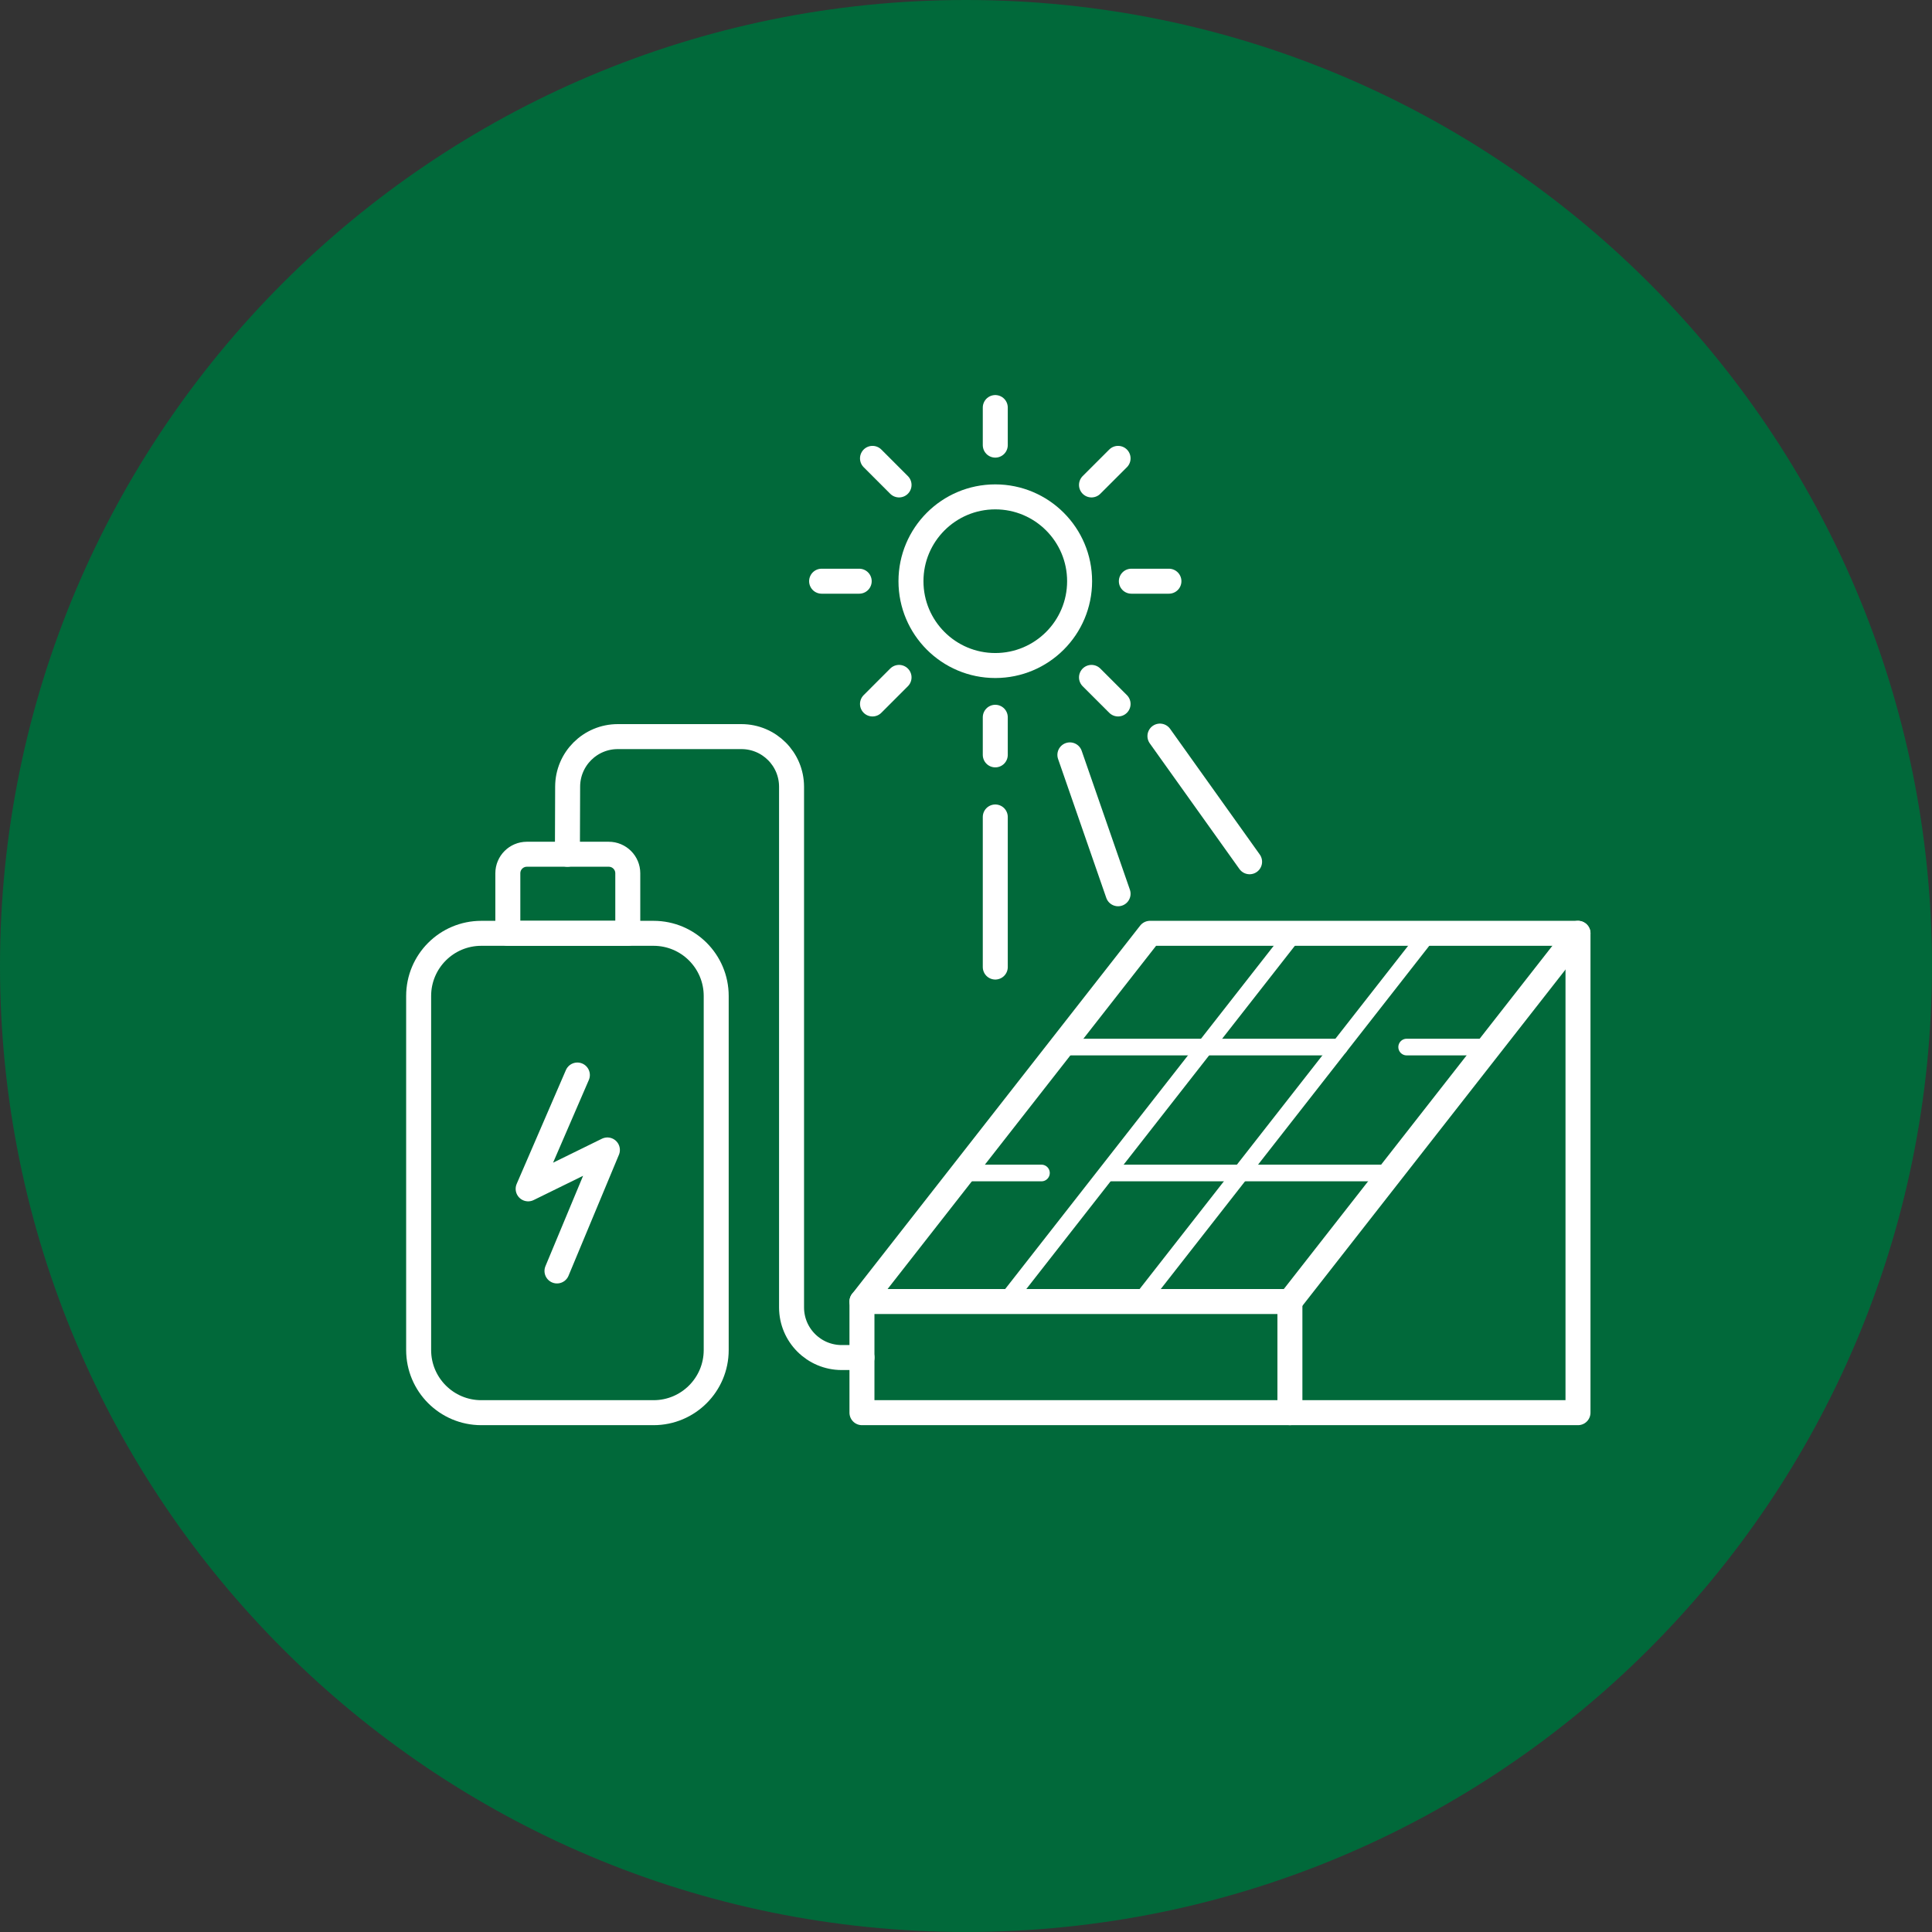 <svg width="116" height="116" viewBox="0 0 116 116" fill="none" xmlns="http://www.w3.org/2000/svg">
<rect x="0" y="0" width="116" height="116" fill="#333333" stroke="none"/>
<g clip-path="url(#clip0_1_418)">
<path d="M57.999 115.998C90.031 115.998 115.998 90.031 115.998 57.999C115.998 25.967 90.031 0 57.999 0C25.967 0 0 25.967 0 57.999C0 90.031 25.967 115.998 57.999 115.998Z" fill="#01693A"/>
<path d="M39.242 84.819H28.896C26.82 84.819 25.136 83.135 25.136 81.059V59.799C25.136 57.722 26.82 56.038 28.896 56.038H39.242C41.318 56.038 43.002 57.722 43.002 59.799V81.059C43.002 83.135 41.318 84.819 39.242 84.819Z" stroke="white" stroke-width="1.5" stroke-linejoin="round"/>
<path d="M31.633 51.29H36.549C37.181 51.29 37.693 51.801 37.693 52.433V56.038H30.491V52.433C30.491 51.801 31.003 51.29 31.634 51.29H31.633Z" stroke="white" stroke-width="1.5" stroke-linejoin="round"/>
<path d="M34.666 64.546L31.711 71.38L36.469 69.045L33.442 76.31" stroke="white" stroke-width="1.5" stroke-linecap="round" stroke-linejoin="round"/>
<path d="M34.068 51.29L34.082 47.229C34.087 45.57 35.433 44.227 37.093 44.227H44.515C46.178 44.227 47.526 45.575 47.526 47.239V78.497C47.526 80.161 48.874 81.509 50.538 81.509H51.755" stroke="white" stroke-width="1.5" stroke-linecap="round" stroke-linejoin="round"/>
<path d="M51.753 78.145V84.819H94.745V56.037H69.048L51.753 78.145Z" stroke="white" stroke-width="1.5" stroke-linecap="round" stroke-linejoin="round"/>
<path d="M51.753 78.145H77.448V84.819" stroke="white" stroke-width="1.5" stroke-linecap="round" stroke-linejoin="round"/>
<path d="M94.745 56.037L77.448 78.145" stroke="white" stroke-width="1.5" stroke-linecap="round" stroke-linejoin="round"/>
<path d="M77.697 56.037L60.4 78.145" stroke="white" stroke-linecap="round" stroke-linejoin="round"/>
<path d="M85.767 56.037L68.472 78.145" stroke="white" stroke-linecap="round" stroke-linejoin="round"/>
<path d="M80.424 62.867H63.705" stroke="white" stroke-linecap="round" stroke-linejoin="round"/>
<path d="M83.486 70.428H66.658" stroke="white" stroke-linecap="round" stroke-linejoin="round"/>
<path d="M62.53 70.428H58.192" stroke="white" stroke-linecap="round" stroke-linejoin="round"/>
<path d="M88.913 62.867H84.458" stroke="white" stroke-linecap="round" stroke-linejoin="round"/>
<path d="M59.758 39.959C62.554 39.959 64.821 37.692 64.821 34.896C64.821 32.1 62.554 29.833 59.758 29.833C56.962 29.833 54.696 32.1 54.696 34.896C54.696 37.692 56.962 39.959 59.758 39.959Z" stroke="white" stroke-width="1.5" stroke-linecap="round" stroke-linejoin="round"/>
<path d="M59.758 26.726V24.47" stroke="white" stroke-width="1.5" stroke-linecap="round" stroke-linejoin="round"/>
<path d="M59.758 45.324V43.066" stroke="white" stroke-width="1.5" stroke-linecap="round" stroke-linejoin="round"/>
<path d="M51.588 34.896H49.331" stroke="white" stroke-width="1.5" stroke-linecap="round" stroke-linejoin="round"/>
<path d="M70.184 34.896H67.928" stroke="white" stroke-width="1.5" stroke-linecap="round" stroke-linejoin="round"/>
<path d="M53.98 29.116L52.386 27.521" stroke="white" stroke-width="1.5" stroke-linecap="round" stroke-linejoin="round"/>
<path d="M67.131 42.267L65.535 40.672" stroke="white" stroke-width="1.5" stroke-linecap="round" stroke-linejoin="round"/>
<path d="M53.98 40.672L52.386 42.267" stroke="white" stroke-width="1.5" stroke-linecap="round" stroke-linejoin="round"/>
<path d="M67.131 27.521L65.535 29.116" stroke="white" stroke-width="1.5" stroke-linecap="round" stroke-linejoin="round"/>
<path d="M59.758 49.052V58.063" stroke="white" stroke-width="1.5" stroke-linecap="round" stroke-linejoin="round"/>
<path d="M64.237 45.324L67.131 53.663" stroke="white" stroke-width="1.5" stroke-linecap="round" stroke-linejoin="round"/>
<path d="M69.644 44.196L75.027 51.741" stroke="white" stroke-width="1.5" stroke-linecap="round" stroke-linejoin="round"/>
</g>
<defs>
<clipPath id="clip0_1_418">
<rect width="116" height="116" fill="white"/>
</clipPath>
</defs>
</svg>
